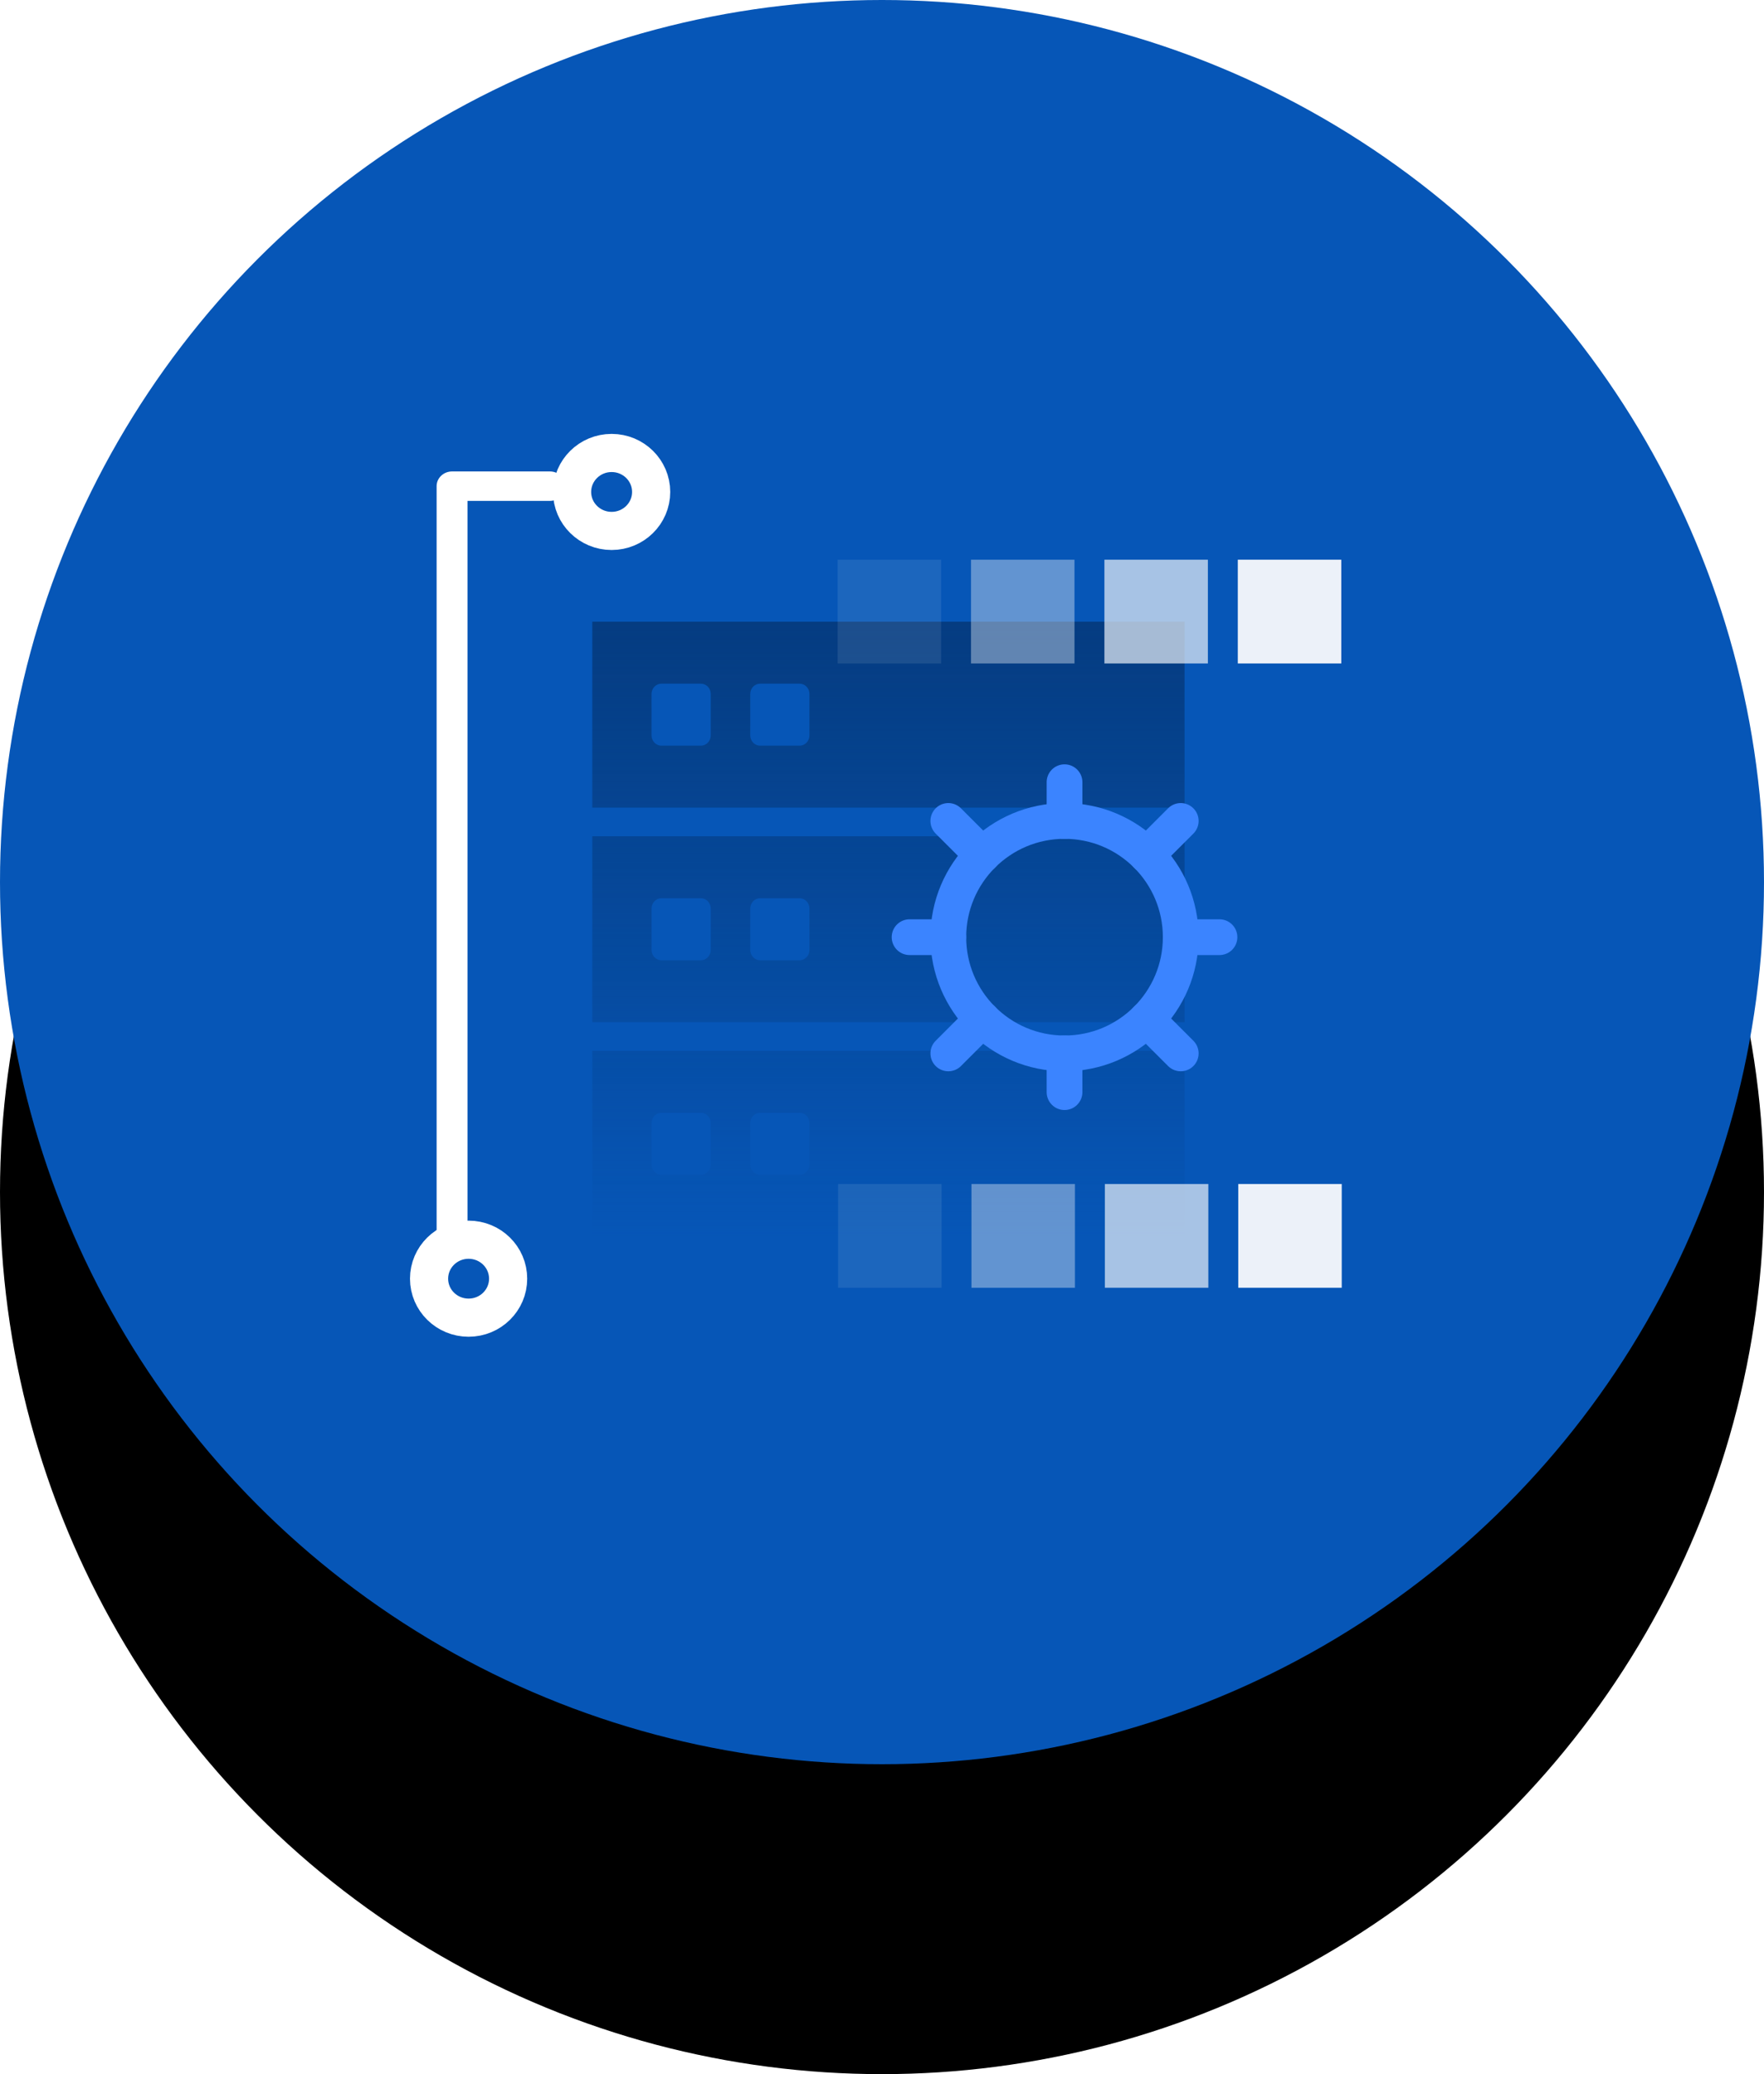 <?xml version="1.0" encoding="UTF-8"?>
<svg width="74px" height="87px" viewBox="0 0 74 87" version="1.1" xmlns="http://www.w3.org/2000/svg" xmlns:xlink="http://www.w3.org/1999/xlink">
    <title>services-vps</title>
    <defs>
        <circle id="path-1" cx="37" cy="37" r="37"></circle>
        <filter x="-8.8%" y="-8.8%" width="117.6%" height="135.1%" filterUnits="objectBoundingBox" id="filter-2">
            <feMorphology radius="5" operator="erode" in="SourceAlpha" result="shadowSpreadOuter1"></feMorphology>
            <feOffset dx="0" dy="13" in="shadowSpreadOuter1" result="shadowOffsetOuter1"></feOffset>
            <feGaussianBlur stdDeviation="5" in="shadowOffsetOuter1" result="shadowBlurOuter1"></feGaussianBlur>
            <feColorMatrix values="0 0 0 0 0.435   0 0 0 0 0.478   0 0 0 0 0.541  0 0 0 0.3 0" type="matrix" in="shadowBlurOuter1"></feColorMatrix>
        </filter>
        <linearGradient x1="50%" y1="0%" x2="50%" y2="100%" id="linearGradient-3">
            <stop stop-color="#053C81" offset="0%"></stop>
            <stop stop-color="#053C81" stop-opacity="0" offset="100%"></stop>
        </linearGradient>
    </defs>
    <g id="Strona-główna-Final" stroke="none" stroke-width="1" fill="none" fill-rule="evenodd">
        <g id="Group-107">
            <g id="Oval">
                <use fill="black" fill-opacity="1" filter="url(#filter-2)" xlink:href="#path-1"></use>
                <use fill="#0656B7" fill-rule="evenodd" xlink:href="#path-1"></use>
            </g>
            <g id="Group-91" transform="translate(18, 19)">
                <g id="Group-90" transform="translate(4.658, 18.135) rotate(90) translate(-4.658, -18.135) translate(-13.477, 13.477)">
                    <path d="M1.392,8.352 L0.775,8.352 C0.775,8.71 1.051,9 1.392,9 L1.392,8.352 Z M2.01,4.248 C2.01,3.89 1.734,3.6 1.392,3.6 C1.051,3.6 0.775,3.89 0.775,4.248 L2.01,4.248 Z M32.692,7.704 L1.392,7.704 L1.392,9 L32.692,9 L32.692,7.704 Z M2.01,8.352 L2.01,4.248 L0.775,4.248 L0.775,8.352 L2.01,8.352 Z" id="Shape" fill="#FFFFFF" fill-rule="nonzero"></path>
                    <path d="M1.635,3.317 C0.732,3.317 0,2.574 0,1.658 C0,0.742 0.732,0 1.635,0 C2.538,0 3.27,0.742 3.27,1.658 C3.27,2.574 2.538,3.317 1.635,3.317 Z" id="Path" stroke="#FFFFFF" stroke-width="1.6"></path>
                    <path d="M34.635,9.317 C33.732,9.317 33,8.574 33,7.658 C33,6.742 33.732,6 34.635,6 C35.538,6 36.27,6.742 36.27,7.658 C36.27,8.574 35.538,9.317 34.635,9.317 Z" id="Path" stroke="#FFFFFF" stroke-width="1.6"></path>
                </g>
                <g id="Group-89" transform="translate(6.847, 7.077)" fill="url(#linearGradient-3)">
                    <path d="M0,0 L24.845,0 L24.845,7.8 L0,7.8 L0,0 Z M2.485,3.033 C2.485,2.794 2.67,2.6 2.899,2.6 L4.555,2.6 C4.784,2.6 4.969,2.794 4.969,3.033 L4.969,4.767 C4.969,5.006 4.784,5.2 4.555,5.2 L2.899,5.2 C2.67,5.2 2.485,5.006 2.485,4.767 L2.485,3.033 Z M7.039,2.6 C6.811,2.6 6.625,2.794 6.625,3.033 L6.625,4.767 C6.625,5.006 6.811,5.2 7.039,5.2 L8.696,5.2 C8.924,5.2 9.11,5.006 9.11,4.767 L9.11,3.033 C9.11,2.794 8.924,2.6 8.696,2.6 L7.039,2.6 Z M0,9 L24.845,9 L24.845,16.8 L0,16.8 L0,9 Z M2.485,12.033 C2.485,11.794 2.67,11.6 2.899,11.6 L4.555,11.6 C4.784,11.6 4.969,11.794 4.969,12.033 L4.969,13.767 C4.969,14.006 4.784,14.2 4.555,14.2 L2.899,14.2 C2.67,14.2 2.485,14.006 2.485,13.767 L2.485,12.033 Z M7.039,11.6 C6.811,11.6 6.625,11.794 6.625,12.033 L6.625,13.767 C6.625,14.006 6.811,14.2 7.039,14.2 L8.696,14.2 C8.924,14.2 9.11,14.006 9.11,13.767 L9.11,12.033 C9.11,11.794 8.924,11.6 8.696,11.6 L7.039,11.6 Z M0,18 L24.845,18 L24.845,25.8 L0,25.8 L0,18 Z M2.485,21.033 C2.485,20.794 2.67,20.6 2.899,20.6 L4.555,20.6 C4.784,20.6 4.969,20.794 4.969,21.033 L4.969,22.767 C4.969,23.006 4.784,23.2 4.555,23.2 L2.899,23.2 C2.67,23.2 2.485,23.006 2.485,22.767 L2.485,21.033 Z M7.039,20.6 C6.811,20.6 6.625,20.794 6.625,21.033 L6.625,22.767 C6.625,23.006 6.811,23.2 7.039,23.2 L8.696,23.2 C8.924,23.2 9.11,23.006 9.11,22.767 L9.11,21.033 C9.11,20.794 8.924,20.6 8.696,20.6 L7.039,20.6 Z" id="Combined-Shape"></path>
                </g>
                <g id="Group-52" transform="translate(20.157, 13.81)" stroke="#3B84FF" stroke-linecap="round" stroke-linejoin="round" stroke-width="1.5">
                    <circle id="Oval" cx="6.5" cy="6.5" r="4.875"></circle>
                    <line x1="6.5" y1="0" x2="6.5" y2="1.625" id="Path"></line>
                    <line x1="6.5" y1="11.375" x2="6.5" y2="13" id="Path"></line>
                    <line x1="13" y1="6.5" x2="11.375" y2="6.5" id="Path"></line>
                    <line x1="1.625" y1="6.5" x2="0" y2="6.5" id="Path"></line>
                    <line x1="11.375" y1="1.625" x2="9.945" y2="3.055" id="Path"></line>
                    <line x1="3.055" y1="9.945" x2="1.625" y2="11.375" id="Path"></line>
                    <line x1="11.375" y1="11.375" x2="9.945" y2="9.945" id="Path"></line>
                    <line x1="3.055" y1="3.055" x2="1.625" y2="1.625" id="Path"></line>
                </g>
                <polygon id="Rectangle" fill="#ECF1F9" fill-rule="nonzero" opacity="0.1" transform="translate(19.31, 6.653) rotate(-90) translate(-19.31, -6.653) " points="17.133 4.482 21.486 4.482 21.486 8.823 17.133 8.823"></polygon>
                <polygon id="Rectangle" fill="#ECF1F9" fill-rule="nonzero" opacity="0.4" transform="translate(24.905, 6.653) rotate(-90) translate(-24.905, -6.653) " points="22.729 4.482 27.081 4.482 27.081 8.823 22.729 8.823"></polygon>
                <polygon id="Rectangle" fill="#ECF1F9" fill-rule="nonzero" opacity="0.7" transform="translate(30.501, 6.653) rotate(-90) translate(-30.501, -6.653) " points="28.325 4.482 32.677 4.482 32.677 8.823 28.325 8.823"></polygon>
                <polygon id="Rectangle" fill="#ECF1F9" fill-rule="nonzero" transform="translate(36.097, 6.653) rotate(-90) translate(-36.097, -6.653) " points="33.921 4.482 38.273 4.482 38.273 8.823 33.921 8.823"></polygon>
                <polygon id="Rectangle" fill="#ECF1F9" fill-rule="nonzero" opacity="0.1" transform="translate(19.328, 32.839) scale(-1, 1) rotate(90) translate(-19.328, -32.839) " points="17.152 30.669 21.504 30.669 21.504 35.01 17.152 35.01"></polygon>
                <polygon id="Rectangle" fill="#ECF1F9" fill-rule="nonzero" opacity="0.4" transform="translate(24.923, 32.839) scale(-1, 1) rotate(90) translate(-24.923, -32.839) " points="22.747 30.669 27.1 30.669 27.1 35.01 22.747 35.01"></polygon>
                <polygon id="Rectangle" fill="#ECF1F9" fill-rule="nonzero" opacity="0.7" transform="translate(30.519, 32.839) scale(-1, 1) rotate(90) translate(-30.519, -32.839) " points="28.343 30.669 32.695 30.669 32.695 35.01 28.343 35.01"></polygon>
                <polygon id="Rectangle" fill="#ECF1F9" fill-rule="nonzero" transform="translate(36.115, 32.839) scale(-1, 1) rotate(90) translate(-36.115, -32.839) " points="33.939 30.669 38.291 30.669 38.291 35.01 33.939 35.01"></polygon>
            </g>
        </g>
    </g>
</svg>